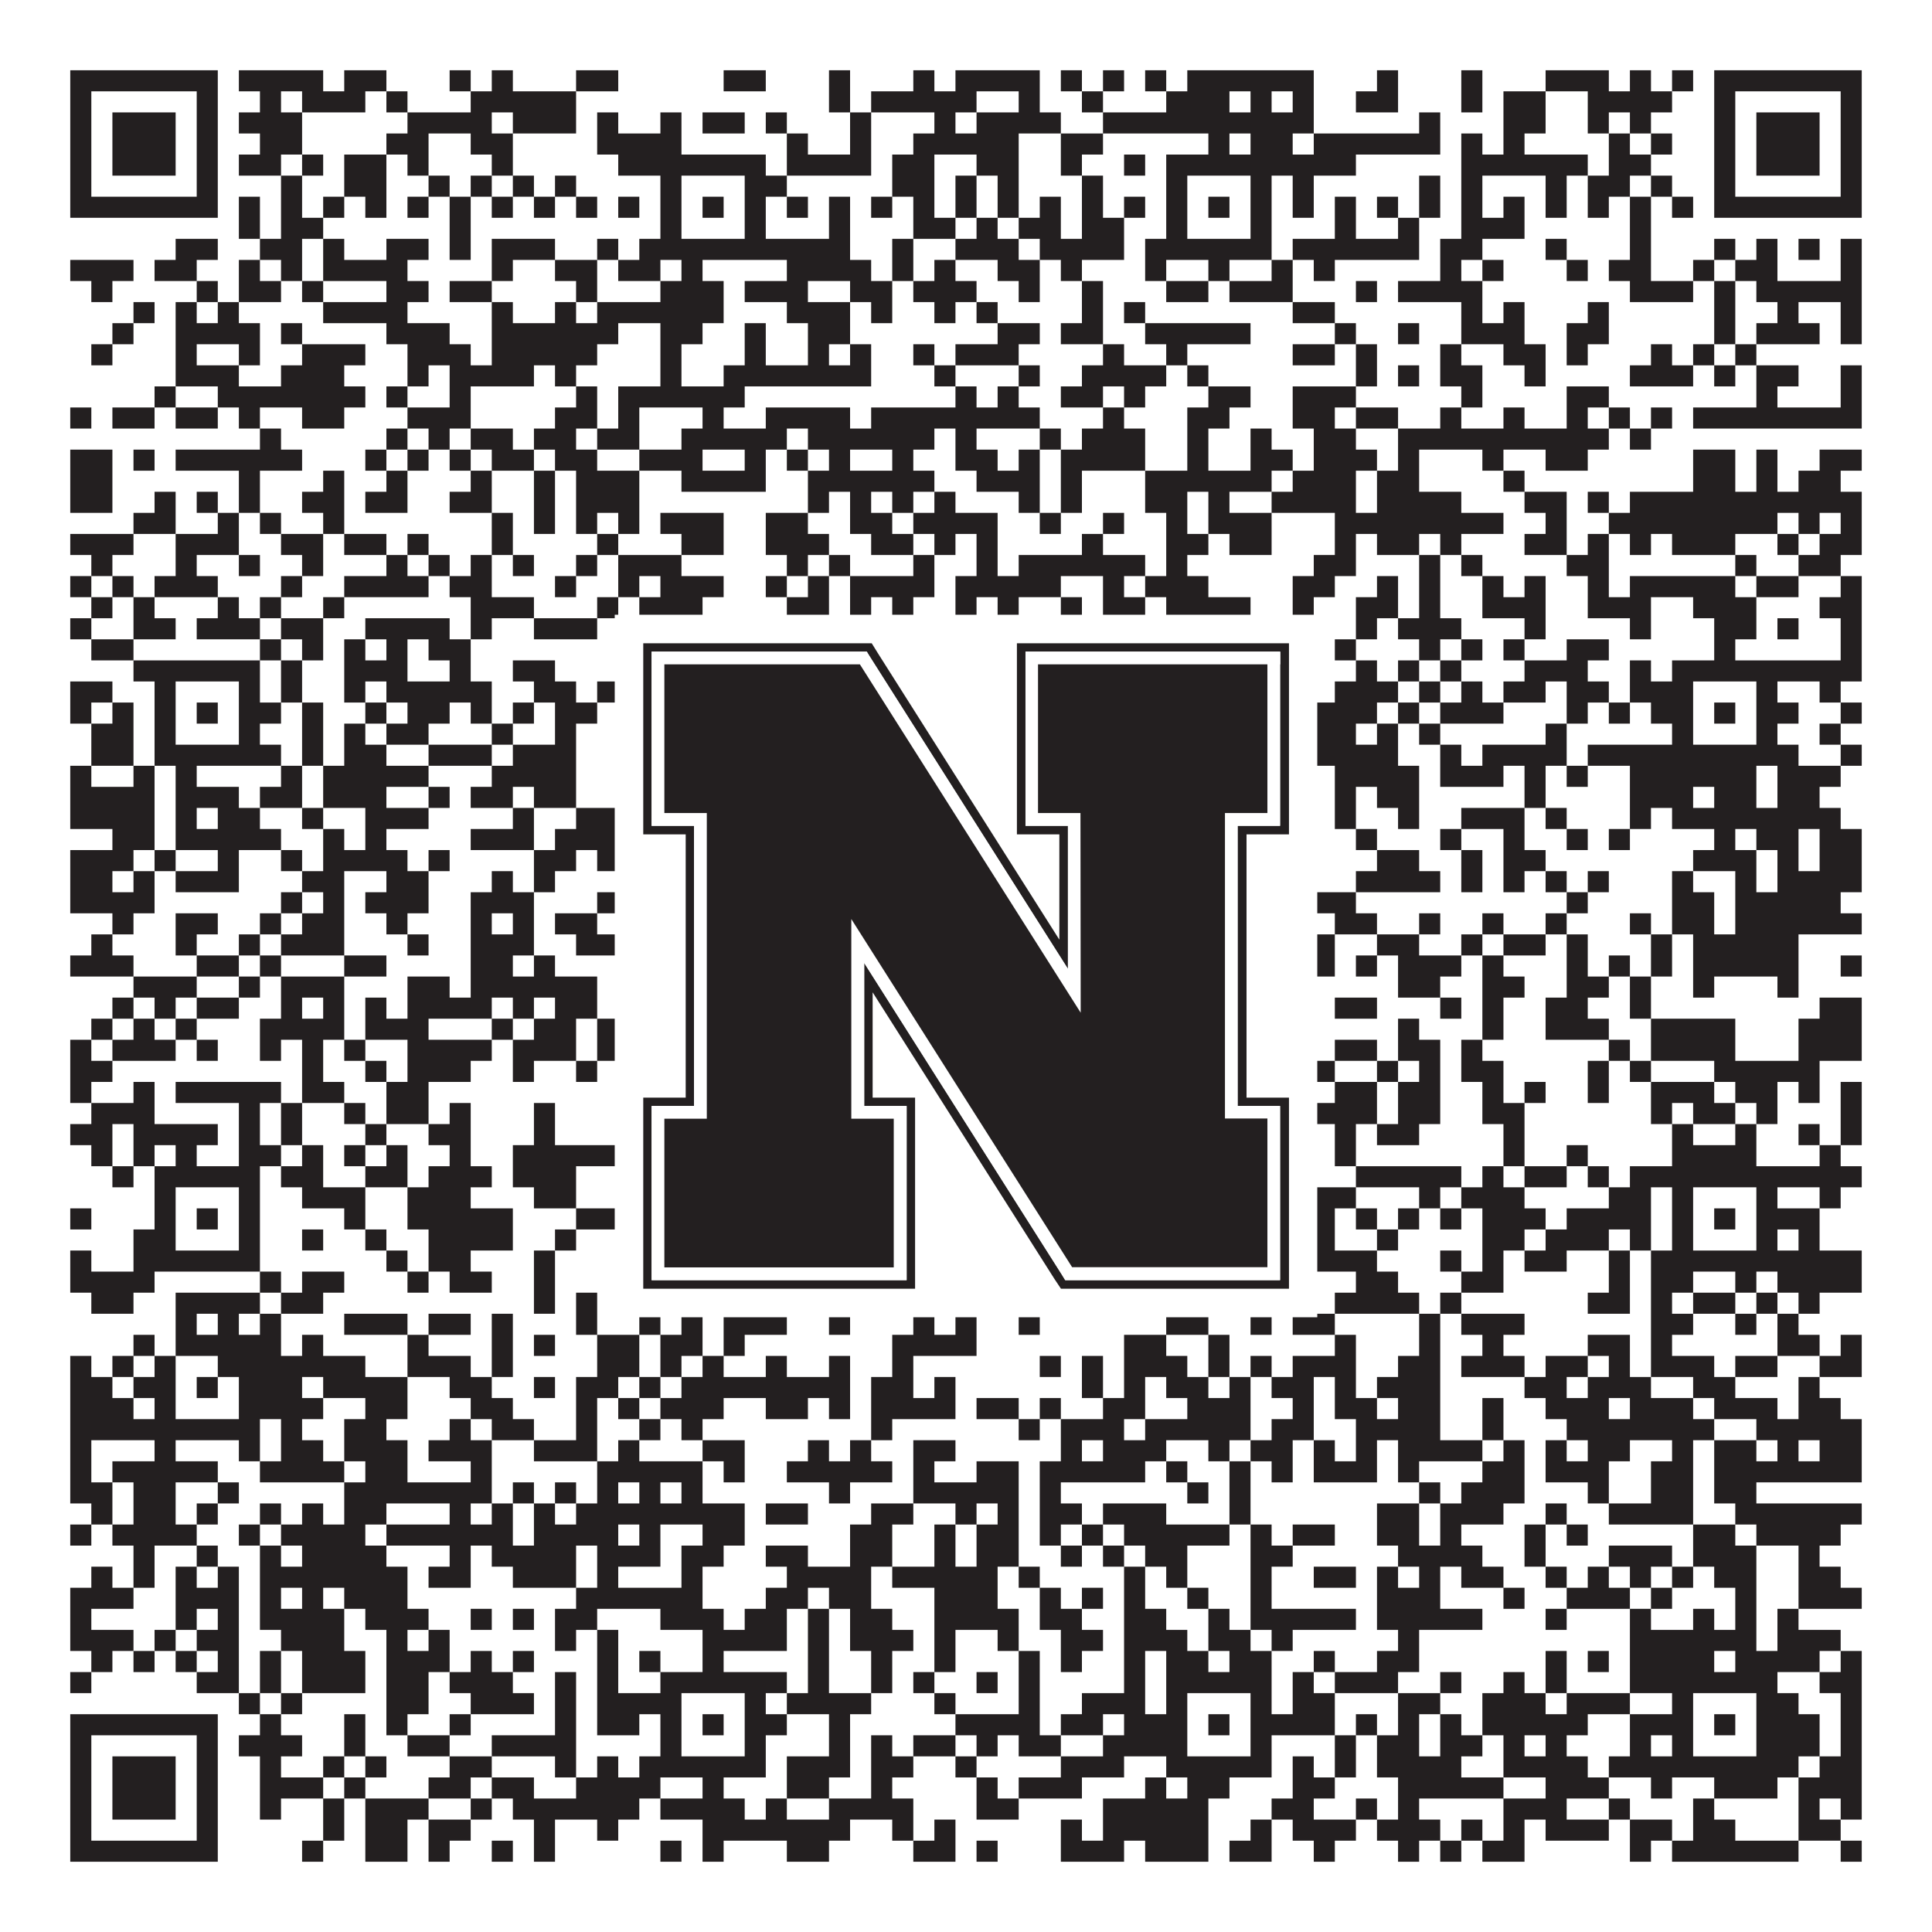 <?xml version="1.0"?>
<svg xmlns="http://www.w3.org/2000/svg" xmlns:xlink="http://www.w3.org/1999/xlink" version="1.1" width="1100px" height="1100px" viewBox="0 0 1100 1100"><rect x="0" y="0" width="1100" height="1100" fill="#ffffff" fill-opacity="1"/><path fill="#231f20" fill-opacity="1" d="M40,40L124,40L124,52L40,52ZM136,40L184,40L184,52L136,52ZM196,40L220,40L220,52L196,52ZM256,40L268,40L268,52L256,52ZM280,40L292,40L292,52L280,52ZM328,40L352,40L352,52L328,52ZM412,40L436,40L436,52L412,52ZM472,40L484,40L484,52L472,52ZM520,40L532,40L532,52L520,52ZM544,40L592,40L592,52L544,52ZM604,40L616,40L616,52L604,52ZM628,40L640,40L640,52L628,52ZM652,40L664,40L664,52L652,52ZM676,40L748,40L748,52L676,52ZM784,40L796,40L796,52L784,52ZM832,40L844,40L844,52L832,52ZM880,40L916,40L916,52L880,52ZM928,40L940,40L940,52L928,52ZM952,40L964,40L964,52L952,52ZM976,40L1060,40L1060,52L976,52ZM40,52L52,52L52,64L40,64ZM112,52L124,52L124,64L112,64ZM148,52L160,52L160,64L148,64ZM172,52L208,52L208,64L172,64ZM220,52L232,52L232,64L220,64ZM268,52L328,52L328,64L268,64ZM472,52L484,52L484,64L472,64ZM496,52L556,52L556,64L496,64ZM580,52L592,52L592,64L580,64ZM616,52L628,52L628,64L616,64ZM664,52L700,52L700,64L664,64ZM712,52L724,52L724,64L712,64ZM736,52L748,52L748,64L736,64ZM772,52L796,52L796,64L772,64ZM832,52L844,52L844,64L832,64ZM856,52L880,52L880,64L856,64ZM904,52L952,52L952,64L904,64ZM976,52L988,52L988,64L976,64ZM1048,52L1060,52L1060,64L1048,64ZM40,64L52,64L52,76L40,76ZM64,64L100,64L100,76L64,76ZM112,64L124,64L124,76L112,76ZM136,64L172,64L172,76L136,76ZM232,64L280,64L280,76L232,76ZM292,64L328,64L328,76L292,76ZM340,64L352,64L352,76L340,76ZM376,64L388,64L388,76L376,76ZM400,64L424,64L424,76L400,76ZM436,64L448,64L448,76L436,76ZM484,64L496,64L496,76L484,76ZM532,64L544,64L544,76L532,76ZM556,64L604,64L604,76L556,76ZM628,64L748,64L748,76L628,76ZM808,64L820,64L820,76L808,76ZM856,64L880,64L880,76L856,76ZM904,64L916,64L916,76L904,76ZM928,64L940,64L940,76L928,76ZM976,64L988,64L988,76L976,76ZM1000,64L1036,64L1036,76L1000,76ZM1048,64L1060,64L1060,76L1048,76ZM40,76L52,76L52,88L40,88ZM64,76L100,76L100,88L64,88ZM112,76L124,76L124,88L112,88ZM148,76L172,76L172,88L148,88ZM220,76L244,76L244,88L220,88ZM268,76L292,76L292,88L268,88ZM340,76L388,76L388,88L340,88ZM448,76L460,76L460,88L448,88ZM484,76L496,76L496,88L484,88ZM520,76L580,76L580,88L520,88ZM604,76L628,76L628,88L604,88ZM688,76L700,76L700,88L688,88ZM712,76L736,76L736,88L712,88ZM748,76L820,76L820,88L748,88ZM832,76L844,76L844,88L832,88ZM856,76L868,76L868,88L856,88ZM916,76L928,76L928,88L916,88ZM940,76L952,76L952,88L940,88ZM976,76L988,76L988,88L976,88ZM1000,76L1036,76L1036,88L1000,88ZM1048,76L1060,76L1060,88L1048,88ZM40,88L52,88L52,100L40,100ZM64,88L100,88L100,100L64,100ZM112,88L124,88L124,100L112,100ZM136,88L160,88L160,100L136,100ZM172,88L184,88L184,100L172,100ZM196,88L220,88L220,100L196,100ZM232,88L244,88L244,100L232,100ZM280,88L292,88L292,100L280,100ZM352,88L436,88L436,100L352,100ZM448,88L496,88L496,100L448,100ZM508,88L532,88L532,100L508,100ZM556,88L580,88L580,100L556,100ZM604,88L616,88L616,100L604,100ZM640,88L652,88L652,100L640,100ZM664,88L772,88L772,100L664,100ZM832,88L904,88L904,100L832,100ZM916,88L940,88L940,100L916,100ZM976,88L988,88L988,100L976,100ZM1000,88L1036,88L1036,100L1000,100ZM1048,88L1060,88L1060,100L1048,100ZM40,100L52,100L52,112L40,112ZM112,100L124,100L124,112L112,112ZM160,100L172,100L172,112L160,112ZM196,100L220,100L220,112L196,112ZM244,100L256,100L256,112L244,112ZM268,100L280,100L280,112L268,112ZM292,100L304,100L304,112L292,112ZM316,100L328,100L328,112L316,112ZM376,100L388,100L388,112L376,112ZM424,100L448,100L448,112L424,112ZM508,100L532,100L532,112L508,112ZM544,100L556,100L556,112L544,112ZM568,100L580,100L580,112L568,112ZM616,100L628,100L628,112L616,112ZM664,100L676,100L676,112L664,112ZM712,100L724,100L724,112L712,112ZM736,100L748,100L748,112L736,112ZM808,100L820,100L820,112L808,112ZM832,100L844,100L844,112L832,112ZM880,100L892,100L892,112L880,112ZM904,100L928,100L928,112L904,112ZM940,100L952,100L952,112L940,112ZM976,100L988,100L988,112L976,112ZM1048,100L1060,100L1060,112L1048,112ZM40,112L124,112L124,124L40,124ZM136,112L148,112L148,124L136,124ZM160,112L172,112L172,124L160,124ZM184,112L196,112L196,124L184,124ZM208,112L220,112L220,124L208,124ZM232,112L244,112L244,124L232,124ZM256,112L268,112L268,124L256,124ZM280,112L292,112L292,124L280,124ZM304,112L316,112L316,124L304,124ZM328,112L340,112L340,124L328,124ZM352,112L364,112L364,124L352,124ZM376,112L388,112L388,124L376,124ZM400,112L412,112L412,124L400,124ZM424,112L436,112L436,124L424,124ZM448,112L460,112L460,124L448,124ZM472,112L484,112L484,124L472,124ZM496,112L508,112L508,124L496,124ZM520,112L532,112L532,124L520,124ZM544,112L556,112L556,124L544,124ZM568,112L580,112L580,124L568,124ZM592,112L604,112L604,124L592,124ZM616,112L628,112L628,124L616,124ZM640,112L652,112L652,124L640,124ZM664,112L676,112L676,124L664,124ZM688,112L700,112L700,124L688,124ZM712,112L724,112L724,124L712,124ZM736,112L748,112L748,124L736,124ZM760,112L772,112L772,124L760,124ZM784,112L796,112L796,124L784,124ZM808,112L820,112L820,124L808,124ZM832,112L844,112L844,124L832,124ZM856,112L868,112L868,124L856,124ZM880,112L892,112L892,124L880,124ZM904,112L916,112L916,124L904,124ZM928,112L940,112L940,124L928,124ZM952,112L964,112L964,124L952,124ZM976,112L1060,112L1060,124L976,124ZM136,124L148,124L148,136L136,136ZM160,124L184,124L184,136L160,136ZM256,124L268,124L268,136L256,136ZM376,124L388,124L388,136L376,136ZM424,124L436,124L436,136L424,136ZM472,124L484,124L484,136L472,136ZM520,124L544,124L544,136L520,136ZM556,124L568,124L568,136L556,136ZM580,124L604,124L604,136L580,136ZM616,124L640,124L640,136L616,136ZM664,124L676,124L676,136L664,136ZM712,124L724,124L724,136L712,136ZM760,124L772,124L772,136L760,136ZM796,124L808,124L808,136L796,136ZM832,124L868,124L868,136L832,136ZM928,124L940,124L940,136L928,136ZM100,136L124,136L124,148L100,148ZM148,136L172,136L172,148L148,148ZM184,136L196,136L196,148L184,148ZM220,136L244,136L244,148L220,148ZM256,136L268,136L268,148L256,148ZM280,136L316,136L316,148L280,148ZM340,136L352,136L352,148L340,148ZM364,136L484,136L484,148L364,148ZM508,136L520,136L520,148L508,148ZM544,136L580,136L580,148L544,148ZM592,136L640,136L640,148L592,148ZM652,136L724,136L724,148L652,148ZM736,136L808,136L808,148L736,148ZM820,136L844,136L844,148L820,148ZM880,136L892,136L892,148L880,148ZM928,136L940,136L940,148L928,148ZM976,136L988,136L988,148L976,148ZM1000,136L1012,136L1012,148L1000,148ZM1024,136L1036,136L1036,148L1024,148ZM1048,136L1060,136L1060,148L1048,148ZM40,148L76,148L76,160L40,160ZM88,148L112,148L112,160L88,160ZM136,148L148,148L148,160L136,160ZM160,148L172,148L172,160L160,160ZM184,148L232,148L232,160L184,160ZM280,148L292,148L292,160L280,160ZM316,148L340,148L340,160L316,160ZM352,148L376,148L376,160L352,160ZM388,148L400,148L400,160L388,160ZM448,148L496,148L496,160L448,160ZM508,148L520,148L520,160L508,160ZM532,148L544,148L544,160L532,160ZM568,148L592,148L592,160L568,160ZM604,148L616,148L616,160L604,160ZM652,148L664,148L664,160L652,160ZM688,148L700,148L700,160L688,160ZM724,148L736,148L736,160L724,160ZM748,148L760,148L760,160L748,160ZM820,148L832,148L832,160L820,160ZM844,148L856,148L856,160L844,160ZM892,148L904,148L904,160L892,160ZM916,148L940,148L940,160L916,160ZM964,148L976,148L976,160L964,160ZM988,148L1012,148L1012,160L988,160ZM1048,148L1060,148L1060,160L1048,160ZM52,160L64,160L64,172L52,172ZM112,160L124,160L124,172L112,172ZM136,160L160,160L160,172L136,172ZM172,160L184,160L184,172L172,172ZM220,160L244,160L244,172L220,172ZM256,160L280,160L280,172L256,172ZM328,160L340,160L340,172L328,172ZM376,160L412,160L412,172L376,172ZM424,160L460,160L460,172L424,172ZM484,160L508,160L508,172L484,172ZM520,160L556,160L556,172L520,172ZM580,160L592,160L592,172L580,172ZM616,160L628,160L628,172L616,172ZM664,160L688,160L688,172L664,172ZM700,160L736,160L736,172L700,172ZM772,160L784,160L784,172L772,172ZM796,160L844,160L844,172L796,172ZM928,160L964,160L964,172L928,172ZM976,160L988,160L988,172L976,172ZM1000,160L1060,160L1060,172L1000,172ZM76,172L88,172L88,184L76,184ZM100,172L112,172L112,184L100,184ZM124,172L136,172L136,184L124,184ZM184,172L232,172L232,184L184,184ZM280,172L292,172L292,184L280,184ZM316,172L328,172L328,184L316,184ZM340,172L412,172L412,184L340,184ZM448,172L484,172L484,184L448,184ZM496,172L508,172L508,184L496,184ZM532,172L544,172L544,184L532,184ZM556,172L568,172L568,184L556,184ZM616,172L628,172L628,184L616,184ZM640,172L652,172L652,184L640,184ZM736,172L760,172L760,184L736,184ZM832,172L844,172L844,184L832,184ZM856,172L868,172L868,184L856,184ZM904,172L916,172L916,184L904,184ZM976,172L988,172L988,184L976,184ZM1012,172L1024,172L1024,184L1012,184ZM1048,172L1060,172L1060,184L1048,184ZM64,184L76,184L76,196L64,196ZM100,184L148,184L148,196L100,196ZM160,184L172,184L172,196L160,196ZM220,184L256,184L256,196L220,196ZM280,184L352,184L352,196L280,196ZM376,184L400,184L400,196L376,196ZM424,184L436,184L436,196L424,196ZM460,184L484,184L484,196L460,196ZM568,184L592,184L592,196L568,196ZM604,184L628,184L628,196L604,196ZM652,184L712,184L712,196L652,196ZM760,184L772,184L772,196L760,196ZM796,184L808,184L808,196L796,196ZM832,184L868,184L868,196L832,196ZM892,184L916,184L916,196L892,196ZM976,184L988,184L988,196L976,196ZM1000,184L1036,184L1036,196L1000,196ZM1048,184L1060,184L1060,196L1048,196ZM52,196L64,196L64,208L52,208ZM100,196L112,196L112,208L100,208ZM136,196L148,196L148,208L136,208ZM172,196L208,196L208,208L172,208ZM232,196L268,196L268,208L232,208ZM280,196L340,196L340,208L280,208ZM376,196L388,196L388,208L376,208ZM424,196L436,196L436,208L424,208ZM460,196L472,196L472,208L460,208ZM484,196L496,196L496,208L484,208ZM520,196L532,196L532,208L520,208ZM544,196L580,196L580,208L544,208ZM628,196L640,196L640,208L628,208ZM664,196L676,196L676,208L664,208ZM736,196L760,196L760,208L736,208ZM772,196L784,196L784,208L772,208ZM820,196L832,196L832,208L820,208ZM856,196L880,196L880,208L856,208ZM892,196L904,196L904,208L892,208ZM940,196L952,196L952,208L940,208ZM964,196L976,196L976,208L964,208ZM988,196L1000,196L1000,208L988,208ZM100,208L136,208L136,220L100,220ZM160,208L196,208L196,220L160,220ZM232,208L244,208L244,220L232,220ZM256,208L304,208L304,220L256,220ZM316,208L328,208L328,220L316,220ZM376,208L388,208L388,220L376,220ZM412,208L496,208L496,220L412,220ZM532,208L544,208L544,220L532,220ZM580,208L592,208L592,220L580,220ZM616,208L664,208L664,220L616,220ZM676,208L688,208L688,220L676,220ZM772,208L784,208L784,220L772,220ZM796,208L808,208L808,220L796,220ZM820,208L844,208L844,220L820,220ZM868,208L880,208L880,220L868,220ZM928,208L964,208L964,220L928,220ZM976,208L988,208L988,220L976,220ZM1000,208L1024,208L1024,220L1000,220ZM1048,208L1060,208L1060,220L1048,220ZM88,220L100,220L100,232L88,232ZM124,220L208,220L208,232L124,232ZM220,220L232,220L232,232L220,232ZM256,220L268,220L268,232L256,232ZM328,220L340,220L340,232L328,232ZM352,220L424,220L424,232L352,232ZM544,220L556,220L556,232L544,232ZM568,220L580,220L580,232L568,232ZM604,220L628,220L628,232L604,232ZM640,220L652,220L652,232L640,232ZM688,220L712,220L712,232L688,232ZM736,220L772,220L772,232L736,232ZM832,220L844,220L844,232L832,232ZM892,220L916,220L916,232L892,232ZM1000,220L1012,220L1012,232L1000,232ZM1048,220L1060,220L1060,232L1048,232ZM40,232L52,232L52,244L40,244ZM64,232L88,232L88,244L64,244ZM100,232L124,232L124,244L100,244ZM136,232L148,232L148,244L136,244ZM172,232L196,232L196,244L172,244ZM232,232L268,232L268,244L232,244ZM316,232L340,232L340,244L316,244ZM352,232L364,232L364,244L352,244ZM400,232L412,232L412,244L400,244ZM436,232L484,232L484,244L436,244ZM496,232L592,232L592,244L496,244ZM628,232L640,232L640,244L628,244ZM676,232L700,232L700,244L676,244ZM736,232L760,232L760,244L736,244ZM772,232L796,232L796,244L772,244ZM820,232L832,232L832,244L820,244ZM856,232L868,232L868,244L856,244ZM892,232L904,232L904,244L892,244ZM916,232L928,232L928,244L916,244ZM940,232L952,232L952,244L940,244ZM964,232L1060,232L1060,244L964,244ZM148,244L160,244L160,256L148,256ZM220,244L232,244L232,256L220,256ZM244,244L256,244L256,256L244,256ZM268,244L292,244L292,256L268,256ZM304,244L328,244L328,256L304,256ZM340,244L364,244L364,256L340,256ZM388,244L448,244L448,256L388,256ZM460,244L532,244L532,256L460,256ZM544,244L556,244L556,256L544,256ZM592,244L604,244L604,256L592,256ZM616,244L652,244L652,256L616,256ZM676,244L688,244L688,256L676,256ZM712,244L724,244L724,256L712,256ZM748,244L772,244L772,256L748,256ZM796,244L916,244L916,256L796,256ZM928,244L940,244L940,256L928,256ZM40,256L64,256L64,268L40,268ZM76,256L88,256L88,268L76,268ZM100,256L172,256L172,268L100,268ZM208,256L220,256L220,268L208,268ZM232,256L244,256L244,268L232,268ZM256,256L268,256L268,268L256,268ZM280,256L304,256L304,268L280,268ZM316,256L340,256L340,268L316,268ZM364,256L400,256L400,268L364,268ZM424,256L436,256L436,268L424,268ZM448,256L460,256L460,268L448,268ZM472,256L484,256L484,268L472,268ZM508,256L520,256L520,268L508,268ZM544,256L568,256L568,268L544,268ZM580,256L592,256L592,268L580,268ZM604,256L652,256L652,268L604,268ZM676,256L688,256L688,268L676,268ZM712,256L736,256L736,268L712,268ZM748,256L784,256L784,268L748,268ZM796,256L808,256L808,268L796,268ZM844,256L856,256L856,268L844,268ZM880,256L904,256L904,268L880,268ZM964,256L988,256L988,268L964,268ZM1000,256L1012,256L1012,268L1000,268ZM1036,256L1060,256L1060,268L1036,268ZM40,268L64,268L64,280L40,280ZM136,268L148,268L148,280L136,280ZM184,268L196,268L196,280L184,280ZM220,268L232,268L232,280L220,280ZM268,268L280,268L280,280L268,280ZM304,268L316,268L316,280L304,280ZM328,268L364,268L364,280L328,280ZM388,268L436,268L436,280L388,280ZM460,268L532,268L532,280L460,280ZM556,268L592,268L592,280L556,280ZM604,268L616,268L616,280L604,280ZM652,268L724,268L724,280L652,280ZM736,268L772,268L772,280L736,280ZM784,268L808,268L808,280L784,280ZM856,268L868,268L868,280L856,280ZM964,268L988,268L988,280L964,280ZM1000,268L1012,268L1012,280L1000,280ZM1024,268L1048,268L1048,280L1024,280ZM40,280L64,280L64,292L40,292ZM88,280L100,280L100,292L88,292ZM112,280L124,280L124,292L112,292ZM136,280L148,280L148,292L136,292ZM172,280L196,280L196,292L172,292ZM208,280L232,280L232,292L208,292ZM256,280L280,280L280,292L256,292ZM304,280L316,280L316,292L304,292ZM328,280L364,280L364,292L328,292ZM460,280L472,280L472,292L460,292ZM484,280L496,280L496,292L484,292ZM508,280L520,280L520,292L508,292ZM532,280L544,280L544,292L532,292ZM580,280L592,280L592,292L580,292ZM604,280L616,280L616,292L604,292ZM652,280L676,280L676,292L652,292ZM688,280L700,280L700,292L688,292ZM724,280L772,280L772,292L724,292ZM784,280L832,280L832,292L784,292ZM868,280L892,280L892,292L868,292ZM904,280L916,280L916,292L904,292ZM928,280L1060,280L1060,292L928,292ZM76,292L100,292L100,304L76,304ZM124,292L136,292L136,304L124,304ZM148,292L160,292L160,304L148,304ZM184,292L196,292L196,304L184,304ZM280,292L292,292L292,304L280,304ZM304,292L316,292L316,304L304,304ZM328,292L340,292L340,304L328,304ZM352,292L364,292L364,304L352,304ZM376,292L412,292L412,304L376,304ZM436,292L460,292L460,304L436,304ZM484,292L508,292L508,304L484,304ZM520,292L568,292L568,304L520,304ZM592,292L604,292L604,304L592,304ZM628,292L640,292L640,304L628,304ZM664,292L676,292L676,304L664,304ZM688,292L724,292L724,304L688,304ZM760,292L856,292L856,304L760,304ZM880,292L892,292L892,304L880,304ZM916,292L1012,292L1012,304L916,304ZM1024,292L1036,292L1036,304L1024,304ZM1048,292L1060,292L1060,304L1048,304ZM40,304L76,304L76,316L40,316ZM100,304L136,304L136,316L100,316ZM160,304L184,304L184,316L160,316ZM196,304L220,304L220,316L196,316ZM232,304L244,304L244,316L232,316ZM280,304L292,304L292,316L280,316ZM340,304L352,304L352,316L340,316ZM388,304L412,304L412,316L388,316ZM436,304L472,304L472,316L436,316ZM496,304L520,304L520,316L496,316ZM532,304L544,304L544,316L532,316ZM556,304L568,304L568,316L556,316ZM616,304L628,304L628,316L616,316ZM664,304L688,304L688,316L664,316ZM700,304L724,304L724,316L700,316ZM760,304L772,304L772,316L760,316ZM784,304L808,304L808,316L784,316ZM820,304L832,304L832,316L820,316ZM868,304L892,304L892,316L868,316ZM904,304L916,304L916,316L904,316ZM928,304L940,304L940,316L928,316ZM952,304L988,304L988,316L952,316ZM1012,304L1024,304L1024,316L1012,316ZM1036,304L1060,304L1060,316L1036,316ZM52,316L64,316L64,328L52,328ZM100,316L112,316L112,328L100,328ZM136,316L148,316L148,328L136,328ZM172,316L184,316L184,328L172,328ZM220,316L232,316L232,328L220,328ZM244,316L256,316L256,328L244,328ZM268,316L280,316L280,328L268,328ZM292,316L304,316L304,328L292,328ZM328,316L340,316L340,328L328,328ZM352,316L388,316L388,328L352,328ZM448,316L460,316L460,328L448,328ZM472,316L484,316L484,328L472,328ZM520,316L532,316L532,328L520,328ZM556,316L568,316L568,328L556,328ZM580,316L652,316L652,328L580,328ZM664,316L676,316L676,328L664,328ZM748,316L772,316L772,328L748,328ZM808,316L820,316L820,328L808,328ZM832,316L844,316L844,328L832,328ZM892,316L916,316L916,328L892,328ZM988,316L1000,316L1000,328L988,328ZM1024,316L1048,316L1048,328L1024,328ZM40,328L52,328L52,340L40,340ZM64,328L76,328L76,340L64,340ZM88,328L124,328L124,340L88,340ZM160,328L172,328L172,340L160,340ZM196,328L244,328L244,340L196,340ZM256,328L280,328L280,340L256,340ZM316,328L328,328L328,340L316,340ZM352,328L364,328L364,340L352,340ZM376,328L412,328L412,340L376,340ZM436,328L448,328L448,340L436,340ZM460,328L472,328L472,340L460,340ZM484,328L532,328L532,340L484,340ZM544,328L604,328L604,340L544,340ZM628,328L640,328L640,340L628,340ZM652,328L688,328L688,340L652,340ZM736,328L760,328L760,340L736,340ZM784,328L796,328L796,340L784,340ZM808,328L820,328L820,340L808,340ZM844,328L856,328L856,340L844,340ZM868,328L880,328L880,340L868,340ZM904,328L916,328L916,340L904,340ZM928,328L988,328L988,340L928,340ZM1000,328L1024,328L1024,340L1000,340ZM1048,328L1060,328L1060,340L1048,340ZM52,340L64,340L64,352L52,352ZM76,340L88,340L88,352L76,352ZM124,340L136,340L136,352L124,352ZM148,340L160,340L160,352L148,352ZM184,340L196,340L196,352L184,352ZM268,340L304,340L304,352L268,352ZM340,340L352,340L352,352L340,352ZM364,340L400,340L400,352L364,352ZM448,340L472,340L472,352L448,352ZM484,340L496,340L496,352L484,352ZM508,340L520,340L520,352L508,352ZM544,340L556,340L556,352L544,352ZM568,340L580,340L580,352L568,352ZM604,340L616,340L616,352L604,352ZM628,340L652,340L652,352L628,352ZM664,340L712,340L712,352L664,352ZM736,340L748,340L748,352L736,352ZM772,340L796,340L796,352L772,352ZM808,340L820,340L820,352L808,352ZM844,340L880,340L880,352L844,352ZM904,340L940,340L940,352L904,352ZM964,340L1000,340L1000,352L964,352ZM1036,340L1060,340L1060,352L1036,352ZM40,352L52,352L52,364L40,364ZM76,352L100,352L100,364L76,364ZM112,352L148,352L148,364L112,364ZM160,352L184,352L184,364L160,364ZM208,352L256,352L256,364L208,364ZM268,352L280,352L280,364L268,364ZM304,352L340,352L340,364L304,364ZM376,352L388,352L388,364L376,364ZM448,352L472,352L472,364L448,364ZM496,352L508,352L508,364L496,364ZM520,352L568,352L568,364L520,364ZM592,352L616,352L616,364L592,364ZM640,352L664,352L664,364L640,364ZM712,352L724,352L724,364L712,364ZM772,352L784,352L784,364L772,364ZM796,352L832,352L832,364L796,364ZM868,352L880,352L880,364L868,364ZM928,352L940,352L940,364L928,364ZM976,352L1000,352L1000,364L976,364ZM1012,352L1024,352L1024,364L1012,364ZM1048,352L1060,352L1060,364L1048,364ZM52,364L76,364L76,376L52,376ZM148,364L160,364L160,376L148,376ZM172,364L184,364L184,376L172,376ZM196,364L208,364L208,376L196,376ZM220,364L232,364L232,376L220,376ZM244,364L268,364L268,376L244,376ZM400,364L424,364L424,376L400,376ZM472,364L508,364L508,376L472,376ZM532,364L544,364L544,376L532,376ZM556,364L640,364L640,376L556,376ZM652,364L676,364L676,376L652,376ZM688,364L700,364L700,376L688,376ZM736,364L748,364L748,376L736,376ZM760,364L772,364L772,376L760,376ZM808,364L820,364L820,376L808,376ZM832,364L844,364L844,376L832,376ZM856,364L868,364L868,376L856,376ZM892,364L916,364L916,376L892,376ZM976,364L988,364L988,376L976,376ZM1048,364L1060,364L1060,376L1048,376ZM76,376L148,376L148,388L76,388ZM160,376L172,376L172,388L160,388ZM196,376L232,376L232,388L196,388ZM256,376L268,376L268,388L256,388ZM292,376L316,376L316,388L292,388ZM364,376L448,376L448,388L364,388ZM460,376L472,376L472,388L460,388ZM556,376L568,376L568,388L556,388ZM628,376L748,376L748,388L628,388ZM772,376L784,376L784,388L772,388ZM796,376L808,376L808,388L796,388ZM820,376L832,376L832,388L820,388ZM868,376L904,376L904,388L868,388ZM928,376L940,376L940,388L928,388ZM952,376L1060,376L1060,388L952,388ZM40,388L64,388L64,400L40,400ZM88,388L100,388L100,400L88,400ZM136,388L148,388L148,400L136,400ZM160,388L172,388L172,400L160,400ZM196,388L208,388L208,400L196,400ZM220,388L280,388L280,400L220,400ZM304,388L328,388L328,400L304,400ZM340,388L388,388L388,400L340,400ZM424,388L460,388L460,400L424,400ZM472,388L484,388L484,400L472,400ZM508,388L520,388L520,400L508,400ZM532,388L544,388L544,400L532,400ZM556,388L568,388L568,400L556,400ZM580,388L604,388L604,400L580,400ZM652,388L676,388L676,400L652,400ZM712,388L748,388L748,400L712,400ZM760,388L796,388L796,400L760,400ZM808,388L820,388L820,400L808,400ZM832,388L844,388L844,400L832,400ZM856,388L880,388L880,400L856,400ZM892,388L916,388L916,400L892,400ZM928,388L964,388L964,400L928,400ZM1000,388L1012,388L1012,400L1000,400ZM1036,388L1048,388L1048,400L1036,400ZM40,400L52,400L52,412L40,412ZM64,400L76,400L76,412L64,412ZM88,400L100,400L100,412L88,412ZM112,400L124,400L124,412L112,412ZM136,400L160,400L160,412L136,412ZM172,400L184,400L184,412L172,412ZM208,400L220,400L220,412L208,412ZM232,400L256,400L256,412L232,412ZM268,400L280,400L280,412L268,412ZM292,400L304,400L304,412L292,412ZM316,400L340,400L340,412L316,412ZM352,400L364,400L364,412L352,412ZM376,400L388,400L388,412L376,412ZM400,400L412,400L412,412L400,412ZM424,400L436,400L436,412L424,412ZM460,400L472,400L472,412L460,412ZM484,400L496,400L496,412L484,412ZM508,400L544,400L544,412L508,412ZM556,400L580,400L580,412L556,412ZM592,400L604,400L604,412L592,412ZM616,400L628,400L628,412L616,412ZM640,400L676,400L676,412L640,412ZM688,400L700,400L700,412L688,412ZM712,400L784,400L784,412L712,412ZM796,400L808,400L808,412L796,412ZM820,400L856,400L856,412L820,412ZM892,400L904,400L904,412L892,412ZM916,400L928,400L928,412L916,412ZM940,400L964,400L964,412L940,412ZM976,400L988,400L988,412L976,412ZM1000,400L1024,400L1024,412L1000,412ZM1048,400L1060,400L1060,412L1048,412ZM52,412L76,412L76,424L52,424ZM88,412L100,412L100,424L88,424ZM136,412L148,412L148,424L136,424ZM172,412L184,412L184,424L172,424ZM196,412L208,412L208,424L196,424ZM220,412L244,412L244,424L220,424ZM280,412L292,412L292,424L280,424ZM316,412L328,412L328,424L316,424ZM364,412L388,412L388,424L364,424ZM424,412L436,412L436,424L424,424ZM448,412L472,412L472,424L448,424ZM484,412L508,412L508,424L484,424ZM544,412L568,412L568,424L544,424ZM592,412L616,412L616,424L592,424ZM640,412L676,412L676,424L640,424ZM712,412L724,412L724,424L712,424ZM748,412L772,412L772,424L748,424ZM784,412L796,412L796,424L784,424ZM808,412L820,412L820,424L808,424ZM880,412L892,412L892,424L880,424ZM952,412L964,412L964,424L952,424ZM1000,412L1012,412L1012,424L1000,424ZM1036,412L1048,412L1048,424L1036,424ZM52,424L76,424L76,436L52,436ZM88,424L160,424L160,436L88,436ZM172,424L184,424L184,436L172,436ZM196,424L220,424L220,436L196,436ZM244,424L280,424L280,436L244,436ZM292,424L328,424L328,436L292,436ZM376,424L448,424L448,436L376,436ZM496,424L520,424L520,436L496,436ZM544,424L556,424L556,436L544,436ZM580,424L592,424L592,436L580,436ZM628,424L796,424L796,436L628,436ZM820,424L832,424L832,436L820,436ZM844,424L892,424L892,436L844,436ZM904,424L1024,424L1024,436L904,436ZM1048,424L1060,424L1060,436L1048,436ZM40,436L52,436L52,448L40,448ZM76,436L88,436L88,448L76,448ZM100,436L112,436L112,448L100,448ZM160,436L172,436L172,448L160,448ZM184,436L244,436L244,448L184,448ZM280,436L328,436L328,448L280,448ZM364,436L460,436L460,448L364,448ZM472,436L508,436L508,448L472,448ZM520,436L544,436L544,448L520,448ZM568,436L604,436L604,448L568,448ZM628,436L640,436L640,448L628,448ZM664,436L724,436L724,448L664,448ZM760,436L808,436L808,448L760,448ZM820,436L856,436L856,448L820,448ZM868,436L880,436L880,448L868,448ZM892,436L904,436L904,448L892,448ZM928,436L1000,436L1000,448L928,448ZM1012,436L1048,436L1048,448L1012,448ZM40,448L88,448L88,460L40,460ZM100,448L136,448L136,460L100,460ZM148,448L172,448L172,460L148,460ZM184,448L220,448L220,460L184,460ZM244,448L256,448L256,460L244,460ZM268,448L292,448L292,460L268,460ZM304,448L328,448L328,460L304,460ZM352,448L364,448L364,460L352,460ZM376,448L400,448L400,460L376,460ZM448,448L508,448L508,460L448,460ZM520,448L556,448L556,460L520,460ZM580,448L616,448L616,460L580,460ZM652,448L688,448L688,460L652,460ZM712,448L724,448L724,460L712,460ZM760,448L772,448L772,460L760,460ZM784,448L808,448L808,460L784,460ZM868,448L880,448L880,460L868,460ZM928,448L964,448L964,460L928,460ZM976,448L1000,448L1000,460L976,460ZM1012,448L1036,448L1036,460L1012,460ZM40,460L88,460L88,472L40,472ZM100,460L112,460L112,472L100,472ZM124,460L148,460L148,472L124,472ZM172,460L184,460L184,472L172,472ZM208,460L244,460L244,472L208,472ZM292,460L304,460L304,472L292,472ZM328,460L352,460L352,472L328,472ZM388,460L412,460L412,472L388,472ZM424,460L508,460L508,472L424,472ZM520,460L532,460L532,472L520,472ZM556,460L568,460L568,472L556,472ZM580,460L604,460L604,472L580,472ZM616,460L652,460L652,472L616,472ZM664,460L676,460L676,472L664,472ZM688,460L700,460L700,472L688,472ZM712,460L724,460L724,472L712,472ZM736,460L748,460L748,472L736,472ZM760,460L772,460L772,472L760,472ZM796,460L808,460L808,472L796,472ZM832,460L868,460L868,472L832,472ZM880,460L892,460L892,472L880,472ZM928,460L940,460L940,472L928,472ZM952,460L1048,460L1048,472L952,472ZM64,472L88,472L88,484L64,484ZM100,472L160,472L160,484L100,484ZM184,472L196,472L196,484L184,484ZM208,472L220,472L220,484L208,484ZM268,472L304,472L304,484L268,484ZM316,472L364,472L364,484L316,484ZM388,472L400,472L400,484L388,484ZM412,472L424,472L424,484L412,484ZM448,472L460,472L460,484L448,484ZM472,472L484,472L484,484L472,484ZM496,472L520,472L520,484L496,484ZM532,472L544,472L544,484L532,484ZM580,472L604,472L604,484L580,484ZM640,472L652,472L652,484L640,484ZM664,472L688,472L688,484L664,484ZM772,472L784,472L784,484L772,484ZM820,472L832,472L832,484L820,484ZM856,472L868,472L868,484L856,484ZM892,472L904,472L904,484L892,484ZM916,472L928,472L928,484L916,484ZM976,472L988,472L988,484L976,484ZM1000,472L1024,472L1024,484L1000,484ZM1036,472L1060,472L1060,484L1036,484ZM40,484L76,484L76,496L40,496ZM88,484L100,484L100,496L88,496ZM124,484L136,484L136,496L124,496ZM160,484L172,484L172,496L160,496ZM184,484L232,484L232,496L184,496ZM244,484L256,484L256,496L244,496ZM304,484L328,484L328,496L304,496ZM340,484L352,484L352,496L340,496ZM412,484L472,484L472,496L412,496ZM508,484L520,484L520,496L508,496ZM544,484L556,484L556,496L544,496ZM652,484L664,484L664,496L652,496ZM688,484L712,484L712,496L688,496ZM736,484L748,484L748,496L736,496ZM784,484L808,484L808,496L784,496ZM832,484L844,484L844,496L832,496ZM856,484L880,484L880,496L856,496ZM964,484L1000,484L1000,496L964,496ZM1012,484L1024,484L1024,496L1012,496ZM1036,484L1060,484L1060,496L1036,496ZM40,496L64,496L64,508L40,508ZM76,496L88,496L88,508L76,508ZM100,496L136,496L136,508L100,508ZM172,496L196,496L196,508L172,508ZM220,496L244,496L244,508L220,508ZM280,496L292,496L292,508L280,508ZM304,496L316,496L316,508L304,508ZM352,496L400,496L400,508L352,508ZM412,496L436,496L436,508L412,508ZM448,496L460,496L460,508L448,508ZM472,496L496,496L496,508L472,508ZM508,496L520,496L520,508L508,508ZM532,496L544,496L544,508L532,508ZM568,496L592,496L592,508L568,508ZM616,496L628,496L628,508L616,508ZM676,496L688,496L688,508L676,508ZM700,496L712,496L712,508L700,508ZM724,496L748,496L748,508L724,508ZM772,496L820,496L820,508L772,508ZM832,496L844,496L844,508L832,508ZM856,496L868,496L868,508L856,508ZM880,496L892,496L892,508L880,508ZM904,496L916,496L916,508L904,508ZM952,496L964,496L964,508L952,508ZM988,496L1000,496L1000,508L988,508ZM1012,496L1060,496L1060,508L1012,508ZM40,508L88,508L88,520L40,520ZM160,508L172,508L172,520L160,520ZM184,508L196,508L196,520L184,520ZM208,508L244,508L244,520L208,520ZM268,508L304,508L304,520L268,520ZM340,508L376,508L376,520L340,520ZM448,508L484,508L484,520L448,520ZM508,508L532,508L532,520L508,520ZM544,508L568,508L568,520L544,520ZM592,508L652,508L652,520L592,520ZM664,508L676,508L676,520L664,520ZM700,508L724,508L724,520L700,520ZM736,508L772,508L772,520L736,520ZM892,508L904,508L904,520L892,520ZM952,508L976,508L976,520L952,520ZM988,508L1048,508L1048,520L988,520ZM64,520L76,520L76,532L64,532ZM100,520L124,520L124,532L100,532ZM148,520L160,520L160,532L148,532ZM172,520L196,520L196,532L172,532ZM220,520L232,520L232,532L220,532ZM268,520L280,520L280,532L268,532ZM292,520L304,520L304,532L292,532ZM316,520L340,520L340,532L316,532ZM388,520L400,520L400,532L388,532ZM424,520L448,520L448,532L424,532ZM472,520L496,520L496,532L472,532ZM532,520L544,520L544,532L532,532ZM556,520L592,520L592,532L556,532ZM628,520L640,520L640,532L628,532ZM664,520L724,520L724,532L664,532ZM760,520L784,520L784,532L760,532ZM808,520L820,520L820,532L808,532ZM844,520L856,520L856,532L844,532ZM880,520L892,520L892,532L880,532ZM928,520L940,520L940,532L928,532ZM952,520L976,520L976,532L952,532ZM988,520L1060,520L1060,532L988,532ZM52,532L64,532L64,544L52,544ZM100,532L112,532L112,544L100,544ZM136,532L148,532L148,544L136,544ZM160,532L196,532L196,544L160,544ZM232,532L244,532L244,544L232,544ZM268,532L304,532L304,544L268,544ZM328,532L364,532L364,544L328,544ZM376,532L388,532L388,544L376,544ZM400,532L436,532L436,544L400,544ZM448,532L508,532L508,544L448,544ZM520,532L556,532L556,544L520,544ZM568,532L580,532L580,544L568,544ZM592,532L604,532L604,544L592,544ZM616,532L664,532L664,544L616,544ZM724,532L736,532L736,544L724,544ZM748,532L760,532L760,544L748,544ZM784,532L808,532L808,544L784,544ZM832,532L844,532L844,544L832,544ZM856,532L880,532L880,544L856,544ZM892,532L904,532L904,544L892,544ZM940,532L952,532L952,544L940,544ZM964,532L1024,532L1024,544L964,544ZM40,544L76,544L76,556L40,556ZM112,544L136,544L136,556L112,556ZM148,544L160,544L160,556L148,556ZM196,544L220,544L220,556L196,556ZM268,544L292,544L292,556L268,556ZM304,544L316,544L316,556L304,556ZM352,544L388,544L388,556L352,556ZM400,544L412,544L412,556L400,556ZM460,544L472,544L472,556L460,556ZM508,544L520,544L520,556L508,556ZM532,544L568,544L568,556L532,556ZM580,544L592,544L592,556L580,556ZM604,544L628,544L628,556L604,556ZM676,544L712,544L712,556L676,556ZM724,544L736,544L736,556L724,556ZM748,544L760,544L760,556L748,556ZM772,544L784,544L784,556L772,556ZM796,544L832,544L832,556L796,556ZM844,544L856,544L856,556L844,556ZM892,544L904,544L904,556L892,556ZM916,544L928,544L928,556L916,556ZM940,544L952,544L952,556L940,556ZM964,544L1024,544L1024,556L964,556ZM1048,544L1060,544L1060,556L1048,556ZM76,556L112,556L112,568L76,568ZM136,556L148,556L148,568L136,568ZM160,556L196,556L196,568L160,568ZM232,556L256,556L256,568L232,568ZM268,556L340,556L340,568L268,568ZM352,556L364,556L364,568L352,568ZM388,556L400,556L400,568L388,568ZM436,556L484,556L484,568L436,568ZM520,556L580,556L580,568L520,568ZM628,556L664,556L664,568L628,568ZM676,556L688,556L688,568L676,568ZM736,556L748,556L748,568L736,568ZM796,556L820,556L820,568L796,568ZM844,556L868,556L868,568L844,568ZM892,556L916,556L916,568L892,568ZM928,556L940,556L940,568L928,568ZM964,556L976,556L976,568L964,568ZM1012,556L1024,556L1024,568L1012,568ZM64,568L76,568L76,580L64,580ZM88,568L100,568L100,580L88,580ZM112,568L136,568L136,580L112,580ZM160,568L172,568L172,580L160,580ZM184,568L196,568L196,580L184,580ZM208,568L220,568L220,580L208,580ZM232,568L280,568L280,580L232,580ZM292,568L304,568L304,580L292,580ZM316,568L340,568L340,580L316,580ZM352,568L364,568L364,580L352,580ZM412,568L436,568L436,580L412,580ZM496,568L508,568L508,580L496,580ZM532,568L556,568L556,580L532,580ZM568,568L580,568L580,580L568,580ZM604,568L640,568L640,580L604,580ZM652,568L664,568L664,580L652,580ZM676,568L700,568L700,580L676,580ZM724,568L748,568L748,580L724,580ZM760,568L784,568L784,580L760,580ZM820,568L832,568L832,580L820,580ZM844,568L856,568L856,580L844,580ZM880,568L904,568L904,580L880,580ZM928,568L940,568L940,580L928,580ZM1036,568L1060,568L1060,580L1036,580ZM52,580L64,580L64,592L52,592ZM76,580L88,580L88,592L76,592ZM100,580L112,580L112,592L100,592ZM148,580L196,580L196,592L148,592ZM208,580L244,580L244,592L208,592ZM280,580L292,580L292,592L280,592ZM304,580L328,580L328,592L304,592ZM340,580L388,580L388,592L340,592ZM460,580L472,580L472,592L460,592ZM484,580L496,580L496,592L484,592ZM544,580L556,580L556,592L544,592ZM568,580L616,580L616,592L568,592ZM628,580L640,580L640,592L628,592ZM664,580L676,580L676,592L664,592ZM700,580L712,580L712,592L700,592ZM736,580L748,580L748,592L736,592ZM796,580L808,580L808,592L796,592ZM844,580L856,580L856,592L844,592ZM880,580L916,580L916,592L880,592ZM940,580L988,580L988,592L940,592ZM1024,580L1060,580L1060,592L1024,592ZM40,592L52,592L52,604L40,604ZM64,592L100,592L100,604L64,604ZM112,592L124,592L124,604L112,604ZM148,592L160,592L160,604L148,604ZM172,592L184,592L184,604L172,604ZM196,592L208,592L208,604L196,604ZM232,592L280,592L280,604L232,604ZM292,592L328,592L328,604L292,604ZM340,592L412,592L412,604L340,604ZM460,592L472,592L472,604L460,604ZM484,592L496,592L496,604L484,604ZM544,592L556,592L556,604L544,604ZM580,592L592,592L592,604L580,604ZM604,592L640,592L640,604L604,604ZM652,592L664,592L664,604L652,604ZM700,592L712,592L712,604L700,604ZM724,592L748,592L748,604L724,604ZM760,592L784,592L784,604L760,604ZM796,592L820,592L820,604L796,604ZM832,592L844,592L844,604L832,604ZM916,592L928,592L928,604L916,604ZM940,592L988,592L988,604L940,604ZM1024,592L1060,592L1060,604L1024,604ZM40,604L64,604L64,616L40,616ZM172,604L184,604L184,616L172,616ZM208,604L220,604L220,616L208,616ZM232,604L268,604L268,616L232,616ZM292,604L304,604L304,616L292,616ZM328,604L340,604L340,616L328,616ZM364,604L376,604L376,616L364,616ZM412,604L436,604L436,616L412,616ZM460,604L484,604L484,616L460,616ZM496,604L556,604L556,616L496,616ZM580,604L640,604L640,616L580,616ZM688,604L700,604L700,616L688,616ZM712,604L760,604L760,616L712,616ZM784,604L796,604L796,616L784,616ZM808,604L820,604L820,616L808,616ZM832,604L856,604L856,616L832,616ZM904,604L916,604L916,616L904,616ZM928,604L940,604L940,616L928,616ZM976,604L1036,604L1036,616L976,616ZM40,616L52,616L52,628L40,628ZM76,616L88,616L88,628L76,628ZM100,616L160,616L160,628L100,628ZM172,616L196,616L196,628L172,628ZM220,616L244,616L244,628L220,628ZM352,616L388,616L388,628L352,628ZM400,616L412,616L412,628L400,628ZM448,616L460,616L460,628L448,628ZM496,616L520,616L520,628L496,628ZM532,616L592,616L592,628L532,628ZM604,616L616,616L616,628L604,628ZM640,616L652,616L652,628L640,628ZM664,616L676,616L676,628L664,628ZM688,616L712,616L712,628L688,628ZM760,616L784,616L784,628L760,628ZM796,616L820,616L820,628L796,628ZM844,616L856,616L856,628L844,628ZM868,616L880,616L880,628L868,628ZM904,616L916,616L916,628L904,628ZM940,616L976,616L976,628L940,628ZM988,616L1012,616L1012,628L988,628ZM1024,616L1036,616L1036,628L1024,628ZM1048,616L1060,616L1060,628L1048,628ZM52,628L88,628L88,640L52,640ZM136,628L148,628L148,640L136,640ZM160,628L172,628L172,640L160,640ZM196,628L208,628L208,640L196,640ZM220,628L244,628L244,640L220,640ZM256,628L268,628L268,640L256,640ZM304,628L316,628L316,640L304,640ZM364,628L376,628L376,640L364,640ZM388,628L400,628L400,640L388,640ZM412,628L436,628L436,640L412,640ZM448,628L532,628L532,640L448,640ZM544,628L556,628L556,640L544,640ZM568,628L592,628L592,640L568,640ZM604,628L616,628L616,640L604,640ZM628,628L640,628L640,640L628,640ZM652,628L676,628L676,640L652,640ZM688,628L700,628L700,640L688,640ZM724,628L736,628L736,640L724,640ZM748,628L784,628L784,640L748,640ZM796,628L820,628L820,640L796,640ZM844,628L868,628L868,640L844,640ZM940,628L952,628L952,640L940,640ZM964,628L988,628L988,640L964,640ZM1000,628L1012,628L1012,640L1000,640ZM1048,628L1060,628L1060,640L1048,640ZM40,640L64,640L64,652L40,652ZM76,640L124,640L124,652L76,652ZM136,640L148,640L148,652L136,652ZM160,640L172,640L172,652L160,652ZM208,640L220,640L220,652L208,652ZM244,640L268,640L268,652L244,652ZM304,640L316,640L316,652L304,652ZM352,640L364,640L364,652L352,652ZM388,640L412,640L412,652L388,652ZM424,640L436,640L436,652L424,652ZM460,640L472,640L472,652L460,652ZM496,640L508,640L508,652L496,652ZM532,640L568,640L568,652L532,652ZM592,640L664,640L664,652L592,652ZM676,640L700,640L700,652L676,652ZM724,640L748,640L748,652L724,652ZM760,640L772,640L772,652L760,652ZM784,640L808,640L808,652L784,652ZM856,640L868,640L868,652L856,652ZM952,640L964,640L964,652L952,652ZM988,640L1000,640L1000,652L988,652ZM1024,640L1036,640L1036,652L1024,652ZM1048,640L1060,640L1060,652L1048,652ZM52,652L64,652L64,664L52,664ZM76,652L88,652L88,664L76,664ZM100,652L112,652L112,664L100,664ZM136,652L160,652L160,664L136,664ZM172,652L184,652L184,664L172,664ZM196,652L208,652L208,664L196,664ZM220,652L232,652L232,664L220,664ZM256,652L268,652L268,664L256,664ZM292,652L352,652L352,664L292,664ZM364,652L460,652L460,664L364,664ZM472,652L508,652L508,664L472,664ZM568,652L580,652L580,664L568,664ZM616,652L628,652L628,664L616,664ZM640,652L664,652L664,664L640,664ZM676,652L700,652L700,664L676,664ZM736,652L748,652L748,664L736,664ZM760,652L772,652L772,664L760,664ZM856,652L868,652L868,664L856,664ZM892,652L904,652L904,664L892,664ZM952,652L1000,652L1000,664L952,664ZM1036,652L1048,652L1048,664L1036,664ZM64,664L76,664L76,676L64,676ZM88,664L148,664L148,676L88,676ZM160,664L184,664L184,676L160,676ZM208,664L232,664L232,676L208,676ZM244,664L280,664L280,676L244,676ZM292,664L328,664L328,676L292,676ZM364,664L436,664L436,676L364,676ZM460,664L472,664L472,676L460,676ZM496,664L508,664L508,676L496,676ZM532,664L568,664L568,676L532,676ZM592,664L604,664L604,676L592,676ZM616,664L640,664L640,676L616,676ZM664,664L724,664L724,676L664,676ZM772,664L832,664L832,676L772,676ZM844,664L856,664L856,676L844,676ZM868,664L892,664L892,676L868,676ZM904,664L916,664L916,676L904,676ZM928,664L1060,664L1060,676L928,676ZM88,676L100,676L100,688L88,688ZM136,676L148,676L148,688L136,688ZM172,676L208,676L208,688L172,688ZM232,676L268,676L268,688L232,688ZM304,676L328,676L328,688L304,688ZM364,676L388,676L388,688L364,688ZM424,676L460,676L460,688L424,688ZM484,676L520,676L520,688L484,688ZM532,676L556,676L556,688L532,688ZM568,676L580,676L580,688L568,688ZM604,676L616,676L616,688L604,688ZM628,676L652,676L652,688L628,688ZM664,676L676,676L676,688L664,688ZM712,676L772,676L772,688L712,688ZM808,676L820,676L820,688L808,688ZM832,676L868,676L868,688L832,688ZM916,676L940,676L940,688L916,688ZM952,676L964,676L964,688L952,688ZM1000,676L1012,676L1012,688L1000,688ZM1036,676L1048,676L1048,688L1036,688ZM40,688L52,688L52,700L40,700ZM88,688L100,688L100,700L88,700ZM112,688L124,688L124,700L112,700ZM136,688L148,688L148,700L136,700ZM196,688L208,688L208,700L196,700ZM232,688L292,688L292,700L232,700ZM328,688L388,688L388,700L328,700ZM400,688L412,688L412,700L400,700ZM424,688L544,688L544,700L424,700ZM556,688L568,688L568,700L556,700ZM604,688L616,688L616,700L604,700ZM628,688L652,688L652,700L628,700ZM664,688L676,688L676,700L664,700ZM688,688L700,688L700,700L688,700ZM712,688L724,688L724,700L712,700ZM736,688L760,688L760,700L736,700ZM772,688L784,688L784,700L772,700ZM796,688L808,688L808,700L796,700ZM820,688L832,688L832,700L820,700ZM844,688L880,688L880,700L844,700ZM892,688L940,688L940,700L892,700ZM952,688L964,688L964,700L952,700ZM976,688L988,688L988,700L976,700ZM1000,688L1036,688L1036,700L1000,700ZM76,700L100,700L100,712L76,712ZM136,700L148,700L148,712L136,712ZM172,700L184,700L184,712L172,712ZM208,700L220,700L220,712L208,712ZM244,700L292,700L292,712L244,712ZM316,700L328,700L328,712L316,712ZM364,700L388,700L388,712L364,712ZM424,700L448,700L448,712L424,712ZM460,700L496,700L496,712L460,712ZM532,700L544,700L544,712L532,712ZM556,700L580,700L580,712L556,712ZM604,700L616,700L616,712L604,712ZM628,700L640,700L640,712L628,712ZM664,700L676,700L676,712L664,712ZM712,700L724,700L724,712L712,712ZM736,700L760,700L760,712L736,712ZM784,700L796,700L796,712L784,712ZM844,700L868,700L868,712L844,712ZM880,700L916,700L916,712L880,712ZM928,700L940,700L940,712L928,712ZM952,700L964,700L964,712L952,712ZM1000,700L1012,700L1012,712L1000,712ZM1024,700L1036,700L1036,712L1024,712ZM40,712L52,712L52,724L40,724ZM76,712L148,712L148,724L76,724ZM220,712L232,712L232,724L220,724ZM244,712L268,712L268,724L244,724ZM304,712L316,712L316,724L304,724ZM364,712L460,712L460,724L364,724ZM484,712L508,712L508,724L484,724ZM520,712L532,712L532,724L520,724ZM604,712L616,712L616,724L604,724ZM664,712L724,712L724,724L664,724ZM736,712L784,712L784,724L736,724ZM820,712L832,712L832,724L820,724ZM844,712L856,712L856,724L844,724ZM868,712L892,712L892,724L868,724ZM916,712L928,712L928,724L916,724ZM940,712L1060,712L1060,724L940,724ZM40,724L88,724L88,736L40,736ZM148,724L160,724L160,736L148,736ZM172,724L196,724L196,736L172,736ZM232,724L244,724L244,736L232,736ZM256,724L280,724L280,736L256,736ZM304,724L316,724L316,736L304,736ZM352,724L376,724L376,736L352,736ZM424,724L448,724L448,736L424,736ZM472,724L496,724L496,736L472,736ZM520,724L532,724L532,736L520,736ZM556,724L604,724L604,736L556,736ZM616,724L628,724L628,736L616,736ZM664,724L688,724L688,736L664,736ZM772,724L796,724L796,736L772,736ZM832,724L856,724L856,736L832,736ZM916,724L928,724L928,736L916,736ZM940,724L964,724L964,736L940,736ZM988,724L1000,724L1000,736L988,736ZM1012,724L1060,724L1060,736L1012,736ZM52,736L76,736L76,748L52,748ZM100,736L148,736L148,748L100,748ZM160,736L184,736L184,748L160,748ZM304,736L316,736L316,748L304,748ZM328,736L340,736L340,748L328,748ZM352,736L376,736L376,748L352,748ZM412,736L436,736L436,748L412,748ZM472,736L484,736L484,748L472,748ZM544,736L556,736L556,748L544,748ZM580,736L592,736L592,748L580,748ZM604,736L640,736L640,748L604,748ZM652,736L700,736L700,748L652,748ZM712,736L724,736L724,748L712,748ZM760,736L808,736L808,748L760,748ZM820,736L832,736L832,748L820,748ZM904,736L928,736L928,748L904,748ZM940,736L952,736L952,748L940,748ZM964,736L988,736L988,748L964,748ZM1000,736L1012,736L1012,748L1000,748ZM1024,736L1036,736L1036,748L1024,748ZM100,748L112,748L112,760L100,760ZM124,748L136,748L136,760L124,760ZM148,748L160,748L160,760L148,760ZM196,748L232,748L232,760L196,760ZM244,748L268,748L268,760L244,760ZM280,748L292,748L292,760L280,760ZM328,748L340,748L340,760L328,760ZM364,748L376,748L376,760L364,760ZM388,748L400,748L400,760L388,760ZM412,748L448,748L448,760L412,760ZM472,748L484,748L484,760L472,760ZM520,748L532,748L532,760L520,760ZM544,748L556,748L556,760L544,760ZM580,748L592,748L592,760L580,760ZM664,748L688,748L688,760L664,760ZM712,748L724,748L724,760L712,760ZM736,748L760,748L760,760L736,760ZM808,748L820,748L820,760L808,760ZM832,748L868,748L868,760L832,760ZM940,748L964,748L964,760L940,760ZM988,748L1000,748L1000,760L988,760ZM1012,748L1024,748L1024,760L1012,760ZM76,760L88,760L88,772L76,772ZM100,760L160,760L160,772L100,772ZM172,760L184,760L184,772L172,772ZM232,760L244,760L244,772L232,772ZM280,760L292,760L292,772L280,772ZM304,760L316,760L316,772L304,772ZM340,760L364,760L364,772L340,772ZM376,760L400,760L400,772L376,772ZM412,760L424,760L424,772L412,772ZM508,760L556,760L556,772L508,772ZM640,760L664,760L664,772L640,772ZM688,760L700,760L700,772L688,772ZM760,760L772,760L772,772L760,772ZM808,760L820,760L820,772L808,772ZM844,760L856,760L856,772L844,772ZM904,760L928,760L928,772L904,772ZM940,760L952,760L952,772L940,772ZM1012,760L1036,760L1036,772L1012,772ZM1048,760L1060,760L1060,772L1048,772ZM40,772L52,772L52,784L40,784ZM64,772L76,772L76,784L64,784ZM88,772L100,772L100,784L88,784ZM124,772L208,772L208,784L124,784ZM232,772L268,772L268,784L232,784ZM280,772L292,772L292,784L280,784ZM340,772L364,772L364,784L340,784ZM376,772L388,772L388,784L376,784ZM400,772L412,772L412,784L400,784ZM436,772L448,772L448,784L436,784ZM472,772L484,772L484,784L472,784ZM508,772L520,772L520,784L508,784ZM592,772L604,772L604,784L592,784ZM616,772L628,772L628,784L616,784ZM640,772L676,772L676,784L640,784ZM688,772L700,772L700,784L688,784ZM712,772L724,772L724,784L712,784ZM736,772L772,772L772,784L736,784ZM796,772L820,772L820,784L796,784ZM832,772L868,772L868,784L832,784ZM880,772L904,772L904,784L880,784ZM916,772L928,772L928,784L916,784ZM940,772L976,772L976,784L940,784ZM988,772L1012,772L1012,784L988,784ZM1036,772L1060,772L1060,784L1036,784ZM40,784L64,784L64,796L40,796ZM76,784L100,784L100,796L76,796ZM112,784L124,784L124,796L112,796ZM136,784L172,784L172,796L136,796ZM184,784L232,784L232,796L184,796ZM256,784L280,784L280,796L256,796ZM304,784L316,784L316,796L304,796ZM328,784L352,784L352,796L328,796ZM364,784L376,784L376,796L364,796ZM388,784L484,784L484,796L388,796ZM496,784L520,784L520,796L496,796ZM532,784L544,784L544,796L532,796ZM616,784L628,784L628,796L616,796ZM640,784L652,784L652,796L640,796ZM664,784L688,784L688,796L664,796ZM700,784L712,784L712,796L700,796ZM724,784L748,784L748,796L724,796ZM760,784L772,784L772,796L760,796ZM784,784L820,784L820,796L784,796ZM868,784L892,784L892,796L868,796ZM904,784L940,784L940,796L904,796ZM964,784L988,784L988,796L964,796ZM1024,784L1036,784L1036,796L1024,796ZM40,796L76,796L76,808L40,808ZM88,796L100,796L100,808L88,808ZM136,796L184,796L184,808L136,808ZM208,796L232,796L232,808L208,808ZM268,796L292,796L292,808L268,808ZM328,796L340,796L340,808L328,808ZM352,796L364,796L364,808L352,808ZM376,796L412,796L412,808L376,808ZM436,796L460,796L460,808L436,808ZM472,796L484,796L484,808L472,808ZM496,796L544,796L544,808L496,808ZM556,796L580,796L580,808L556,808ZM592,796L604,796L604,808L592,808ZM628,796L652,796L652,808L628,808ZM676,796L712,796L712,808L676,808ZM736,796L748,796L748,808L736,808ZM760,796L784,796L784,808L760,808ZM796,796L820,796L820,808L796,808ZM844,796L856,796L856,808L844,808ZM880,796L916,796L916,808L880,808ZM928,796L964,796L964,808L928,808ZM976,796L1012,796L1012,808L976,808ZM1024,796L1048,796L1048,808L1024,808ZM40,808L148,808L148,820L40,820ZM160,808L172,808L172,820L160,820ZM196,808L220,808L220,820L196,820ZM256,808L268,808L268,820L256,820ZM280,808L304,808L304,820L280,820ZM328,808L340,808L340,820L328,820ZM364,808L376,808L376,820L364,820ZM388,808L400,808L400,820L388,820ZM496,808L508,808L508,820L496,820ZM580,808L592,808L592,820L580,820ZM604,808L640,808L640,820L604,820ZM652,808L712,808L712,820L652,820ZM724,808L748,808L748,820L724,820ZM772,808L820,808L820,820L772,820ZM844,808L856,808L856,820L844,820ZM892,808L976,808L976,820L892,820ZM1000,808L1060,808L1060,820L1000,820ZM40,820L52,820L52,832L40,832ZM88,820L100,820L100,832L88,832ZM136,820L148,820L148,832L136,832ZM160,820L184,820L184,832L160,832ZM196,820L232,820L232,832L196,832ZM244,820L280,820L280,832L244,832ZM304,820L340,820L340,832L304,832ZM352,820L364,820L364,832L352,832ZM400,820L424,820L424,832L400,832ZM460,820L472,820L472,832L460,832ZM484,820L496,820L496,832L484,832ZM520,820L544,820L544,832L520,832ZM604,820L616,820L616,832L604,832ZM628,820L664,820L664,832L628,832ZM688,820L700,820L700,832L688,832ZM712,820L736,820L736,832L712,832ZM748,820L760,820L760,832L748,832ZM772,820L784,820L784,832L772,832ZM796,820L844,820L844,832L796,832ZM856,820L868,820L868,832L856,832ZM880,820L892,820L892,832L880,832ZM904,820L928,820L928,832L904,832ZM952,820L964,820L964,832L952,832ZM976,820L1000,820L1000,832L976,832ZM1012,820L1024,820L1024,832L1012,832ZM1036,820L1060,820L1060,832L1036,832ZM40,832L52,832L52,844L40,844ZM64,832L124,832L124,844L64,844ZM148,832L196,832L196,844L148,844ZM208,832L232,832L232,844L208,844ZM268,832L280,832L280,844L268,844ZM340,832L400,832L400,844L340,844ZM412,832L424,832L424,844L412,844ZM448,832L508,832L508,844L448,844ZM520,832L532,832L532,844L520,844ZM556,832L580,832L580,844L556,844ZM592,832L652,832L652,844L592,844ZM664,832L676,832L676,844L664,844ZM700,832L712,832L712,844L700,844ZM724,832L736,832L736,844L724,844ZM748,832L784,832L784,844L748,844ZM796,832L808,832L808,844L796,844ZM844,832L868,832L868,844L844,844ZM880,832L916,832L916,844L880,844ZM940,832L964,832L964,844L940,844ZM976,832L1060,832L1060,844L976,844ZM40,844L64,844L64,856L40,856ZM76,844L100,844L100,856L76,856ZM124,844L136,844L136,856L124,856ZM196,844L280,844L280,856L196,856ZM292,844L304,844L304,856L292,856ZM316,844L328,844L328,856L316,856ZM340,844L352,844L352,856L340,856ZM364,844L376,844L376,856L364,856ZM388,844L400,844L400,856L388,856ZM472,844L484,844L484,856L472,856ZM520,844L580,844L580,856L520,856ZM592,844L604,844L604,856L592,856ZM676,844L688,844L688,856L676,856ZM700,844L712,844L712,856L700,856ZM808,844L820,844L820,856L808,856ZM832,844L868,844L868,856L832,856ZM904,844L916,844L916,856L904,856ZM940,844L964,844L964,856L940,856ZM976,844L1000,844L1000,856L976,856ZM52,856L64,856L64,868L52,868ZM76,856L100,856L100,868L76,868ZM112,856L124,856L124,868L112,868ZM148,856L160,856L160,868L148,868ZM172,856L184,856L184,868L172,868ZM196,856L220,856L220,868L196,868ZM256,856L268,856L268,868L256,868ZM280,856L292,856L292,868L280,868ZM304,856L316,856L316,868L304,868ZM328,856L424,856L424,868L328,868ZM436,856L460,856L460,868L436,868ZM496,856L520,856L520,868L496,868ZM544,856L556,856L556,868L544,868ZM568,856L580,856L580,868L568,868ZM592,856L616,856L616,868L592,868ZM628,856L664,856L664,868L628,868ZM700,856L712,856L712,868L700,868ZM784,856L808,856L808,868L784,868ZM820,856L856,856L856,868L820,868ZM880,856L892,856L892,868L880,868ZM916,856L964,856L964,868L916,868ZM988,856L1060,856L1060,868L988,868ZM40,868L52,868L52,880L40,880ZM64,868L112,868L112,880L64,880ZM136,868L148,868L148,880L136,880ZM160,868L208,868L208,880L160,880ZM220,868L292,868L292,880L220,880ZM304,868L352,868L352,880L304,880ZM364,868L376,868L376,880L364,880ZM400,868L424,868L424,880L400,880ZM484,868L508,868L508,880L484,880ZM532,868L544,868L544,880L532,880ZM556,868L580,868L580,880L556,880ZM592,868L604,868L604,880L592,880ZM616,868L628,868L628,880L616,880ZM640,868L700,868L700,880L640,880ZM712,868L724,868L724,880L712,880ZM736,868L760,868L760,880L736,880ZM784,868L808,868L808,880L784,880ZM820,868L832,868L832,880L820,880ZM868,868L880,868L880,880L868,880ZM892,868L904,868L904,880L892,880ZM964,868L988,868L988,880L964,880ZM1000,868L1048,868L1048,880L1000,880ZM76,880L88,880L88,892L76,892ZM112,880L124,880L124,892L112,892ZM148,880L160,880L160,892L148,892ZM172,880L220,880L220,892L172,892ZM256,880L268,880L268,892L256,892ZM280,880L328,880L328,892L280,892ZM340,880L376,880L376,892L340,892ZM388,880L412,880L412,892L388,892ZM436,880L460,880L460,892L436,892ZM484,880L508,880L508,892L484,892ZM532,880L544,880L544,892L532,892ZM556,880L580,880L580,892L556,892ZM604,880L616,880L616,892L604,892ZM628,880L640,880L640,892L628,892ZM652,880L676,880L676,892L652,892ZM712,880L736,880L736,892L712,892ZM796,880L844,880L844,892L796,892ZM868,880L880,880L880,892L868,892ZM916,880L952,880L952,892L916,892ZM964,880L1000,880L1000,892L964,892ZM1024,880L1036,880L1036,892L1024,892ZM52,892L64,892L64,904L52,904ZM76,892L88,892L88,904L76,904ZM100,892L112,892L112,904L100,904ZM124,892L136,892L136,904L124,904ZM148,892L232,892L232,904L148,904ZM244,892L268,892L268,904L244,904ZM292,892L328,892L328,904L292,904ZM340,892L352,892L352,904L340,904ZM388,892L400,892L400,904L388,904ZM448,892L496,892L496,904L448,904ZM508,892L568,892L568,904L508,904ZM580,892L592,892L592,904L580,904ZM640,892L652,892L652,904L640,904ZM664,892L676,892L676,904L664,904ZM712,892L724,892L724,904L712,904ZM748,892L772,892L772,904L748,904ZM784,892L796,892L796,904L784,904ZM808,892L820,892L820,904L808,904ZM832,892L856,892L856,904L832,904ZM880,892L892,892L892,904L880,904ZM904,892L916,892L916,904L904,904ZM928,892L940,892L940,904L928,904ZM952,892L964,892L964,904L952,904ZM976,892L1000,892L1000,904L976,904ZM1024,892L1048,892L1048,904L1024,904ZM40,904L76,904L76,916L40,916ZM100,904L136,904L136,916L100,916ZM148,904L160,904L160,916L148,916ZM172,904L184,904L184,916L172,916ZM196,904L232,904L232,916L196,916ZM328,904L400,904L400,916L328,916ZM436,904L460,904L460,916L436,916ZM472,904L496,904L496,916L472,916ZM532,904L568,904L568,916L532,916ZM592,904L604,904L604,916L592,916ZM616,904L628,904L628,916L616,916ZM640,904L652,904L652,916L640,916ZM676,904L688,904L688,916L676,916ZM712,904L724,904L724,916L712,916ZM784,904L820,904L820,916L784,916ZM856,904L868,904L868,916L856,916ZM892,904L928,904L928,916L892,916ZM940,904L952,904L952,916L940,916ZM988,904L1000,904L1000,916L988,916ZM1024,904L1060,904L1060,916L1024,916ZM40,916L52,916L52,928L40,928ZM100,916L112,916L112,928L100,928ZM124,916L136,916L136,928L124,928ZM148,916L196,916L196,928L148,928ZM208,916L244,916L244,928L208,928ZM268,916L280,916L280,928L268,928ZM292,916L304,916L304,928L292,928ZM316,916L340,916L340,928L316,928ZM376,916L412,916L412,928L376,928ZM424,916L448,916L448,928L424,928ZM460,916L472,916L472,928L460,928ZM484,916L508,916L508,928L484,928ZM532,916L580,916L580,928L532,928ZM592,916L616,916L616,928L592,928ZM640,916L664,916L664,928L640,928ZM688,916L700,916L700,928L688,928ZM712,916L772,916L772,928L712,928ZM784,916L844,916L844,928L784,928ZM880,916L892,916L892,928L880,928ZM928,916L940,916L940,928L928,928ZM964,916L976,916L976,928L964,928ZM988,916L1000,916L1000,928L988,928ZM1012,916L1024,916L1024,928L1012,928ZM40,928L76,928L76,940L40,940ZM88,928L100,928L100,940L88,940ZM112,928L136,928L136,940L112,940ZM160,928L196,928L196,940L160,940ZM220,928L232,928L232,940L220,940ZM244,928L256,928L256,940L244,940ZM316,928L328,928L328,940L316,940ZM340,928L352,928L352,940L340,940ZM400,928L448,928L448,940L400,940ZM460,928L472,928L472,940L460,940ZM484,928L520,928L520,940L484,940ZM532,928L544,928L544,940L532,940ZM568,928L580,928L580,940L568,940ZM604,928L628,928L628,940L604,940ZM640,928L676,928L676,940L640,940ZM688,928L712,928L712,940L688,940ZM724,928L736,928L736,940L724,940ZM796,928L808,928L808,940L796,940ZM928,928L1000,928L1000,940L928,940ZM1012,928L1048,928L1048,940L1012,940ZM52,940L64,940L64,952L52,952ZM76,940L88,940L88,952L76,952ZM100,940L112,940L112,952L100,952ZM124,940L136,940L136,952L124,952ZM148,940L160,940L160,952L148,952ZM172,940L208,940L208,952L172,952ZM220,940L256,940L256,952L220,952ZM268,940L280,940L280,952L268,952ZM292,940L304,940L304,952L292,952ZM340,940L352,940L352,952L340,952ZM364,940L376,940L376,952L364,952ZM400,940L412,940L412,952L400,952ZM460,940L472,940L472,952L460,952ZM496,940L508,940L508,952L496,952ZM532,940L544,940L544,952L532,952ZM580,940L592,940L592,952L580,952ZM604,940L616,940L616,952L604,952ZM640,940L652,940L652,952L640,952ZM664,940L688,940L688,952L664,952ZM700,940L724,940L724,952L700,952ZM748,940L760,940L760,952L748,952ZM784,940L808,940L808,952L784,952ZM880,940L892,940L892,952L880,952ZM904,940L916,940L916,952L904,952ZM928,940L976,940L976,952L928,952ZM988,940L1036,940L1036,952L988,952ZM1048,940L1060,940L1060,952L1048,952ZM40,952L52,952L52,964L40,964ZM112,952L136,952L136,964L112,964ZM148,952L160,952L160,964L148,964ZM172,952L208,952L208,964L172,964ZM220,952L244,952L244,964L220,964ZM256,952L292,952L292,964L256,964ZM316,952L328,952L328,964L316,964ZM340,952L352,952L352,964L340,964ZM376,952L448,952L448,964L376,964ZM460,952L472,952L472,964L460,964ZM496,952L508,952L508,964L496,964ZM520,952L532,952L532,964L520,964ZM556,952L568,952L568,964L556,964ZM580,952L592,952L592,964L580,964ZM640,952L652,952L652,964L640,964ZM664,952L724,952L724,964L664,964ZM736,952L748,952L748,964L736,964ZM760,952L796,952L796,964L760,964ZM820,952L832,952L832,964L820,964ZM856,952L868,952L868,964L856,964ZM880,952L892,952L892,964L880,964ZM928,952L1012,952L1012,964L928,964ZM1036,952L1060,952L1060,964L1036,964ZM136,964L148,964L148,976L136,976ZM160,964L172,964L172,976L160,976ZM220,964L244,964L244,976L220,976ZM268,964L304,964L304,976L268,976ZM316,964L328,964L328,976L316,976ZM340,964L388,964L388,976L340,976ZM424,964L436,964L436,976L424,976ZM448,964L496,964L496,976L448,976ZM532,964L544,964L544,976L532,976ZM580,964L592,964L592,976L580,976ZM616,964L652,964L652,976L616,976ZM664,964L676,964L676,976L664,976ZM712,964L724,964L724,976L712,976ZM736,964L760,964L760,976L736,976ZM796,964L820,964L820,976L796,976ZM844,964L880,964L880,976L844,976ZM892,964L928,964L928,976L892,976ZM952,964L964,964L964,976L952,976ZM1000,964L1024,964L1024,976L1000,976ZM1048,964L1060,964L1060,976L1048,976ZM40,976L124,976L124,988L40,988ZM148,976L160,976L160,988L148,988ZM196,976L208,976L208,988L196,988ZM220,976L232,976L232,988L220,988ZM256,976L268,976L268,988L256,988ZM316,976L328,976L328,988L316,988ZM340,976L364,976L364,988L340,988ZM376,976L388,976L388,988L376,988ZM400,976L412,976L412,988L400,988ZM424,976L448,976L448,988L424,988ZM472,976L484,976L484,988L472,988ZM544,976L592,976L592,988L544,988ZM604,976L628,976L628,988L604,988ZM640,976L676,976L676,988L640,988ZM688,976L700,976L700,988L688,988ZM712,976L760,976L760,988L712,988ZM772,976L784,976L784,988L772,988ZM796,976L808,976L808,988L796,988ZM820,976L832,976L832,988L820,988ZM844,976L904,976L904,988L844,988ZM928,976L964,976L964,988L928,988ZM976,976L988,976L988,988L976,988ZM1000,976L1036,976L1036,988L1000,988ZM1048,976L1060,976L1060,988L1048,988ZM40,988L52,988L52,1000L40,1000ZM112,988L124,988L124,1000L112,1000ZM136,988L172,988L172,1000L136,1000ZM196,988L208,988L208,1000L196,1000ZM232,988L256,988L256,1000L232,1000ZM280,988L328,988L328,1000L280,1000ZM376,988L388,988L388,1000L376,1000ZM424,988L436,988L436,1000L424,1000ZM472,988L484,988L484,1000L472,1000ZM496,988L508,988L508,1000L496,1000ZM520,988L544,988L544,1000L520,1000ZM556,988L568,988L568,1000L556,1000ZM580,988L604,988L604,1000L580,1000ZM628,988L676,988L676,1000L628,1000ZM712,988L724,988L724,1000L712,1000ZM760,988L772,988L772,1000L760,1000ZM784,988L808,988L808,1000L784,1000ZM820,988L844,988L844,1000L820,1000ZM856,988L868,988L868,1000L856,1000ZM880,988L892,988L892,1000L880,1000ZM928,988L940,988L940,1000L928,1000ZM952,988L964,988L964,1000L952,1000ZM1000,988L1036,988L1036,1000L1000,1000ZM1048,988L1060,988L1060,1000L1048,1000ZM40,1000L52,1000L52,1012L40,1012ZM64,1000L100,1000L100,1012L64,1012ZM112,1000L124,1000L124,1012L112,1012ZM148,1000L160,1000L160,1012L148,1012ZM184,1000L196,1000L196,1012L184,1012ZM208,1000L220,1000L220,1012L208,1012ZM256,1000L280,1000L280,1012L256,1012ZM316,1000L328,1000L328,1012L316,1012ZM340,1000L352,1000L352,1012L340,1012ZM364,1000L436,1000L436,1012L364,1012ZM448,1000L484,1000L484,1012L448,1012ZM496,1000L520,1000L520,1012L496,1012ZM544,1000L556,1000L556,1012L544,1012ZM604,1000L640,1000L640,1012L604,1012ZM664,1000L724,1000L724,1012L664,1012ZM736,1000L748,1000L748,1012L736,1012ZM760,1000L772,1000L772,1012L760,1012ZM784,1000L832,1000L832,1012L784,1012ZM856,1000L904,1000L904,1012L856,1012ZM916,1000L1024,1000L1024,1012L916,1012ZM1036,1000L1060,1000L1060,1012L1036,1012ZM40,1012L52,1012L52,1024L40,1024ZM64,1012L100,1012L100,1024L64,1024ZM112,1012L124,1012L124,1024L112,1024ZM148,1012L184,1012L184,1024L148,1024ZM196,1012L208,1012L208,1024L196,1024ZM244,1012L268,1012L268,1024L244,1024ZM280,1012L304,1012L304,1024L280,1024ZM328,1012L376,1012L376,1024L328,1024ZM400,1012L412,1012L412,1024L400,1024ZM448,1012L472,1012L472,1024L448,1024ZM496,1012L508,1012L508,1024L496,1024ZM556,1012L568,1012L568,1024L556,1024ZM580,1012L616,1012L616,1024L580,1024ZM652,1012L664,1012L664,1024L652,1024ZM676,1012L700,1012L700,1024L676,1024ZM736,1012L760,1012L760,1024L736,1024ZM796,1012L856,1012L856,1024L796,1024ZM880,1012L916,1012L916,1024L880,1024ZM940,1012L952,1012L952,1024L940,1024ZM976,1012L1012,1012L1012,1024L976,1024ZM1024,1012L1060,1012L1060,1024L1024,1024ZM40,1024L52,1024L52,1036L40,1036ZM64,1024L100,1024L100,1036L64,1036ZM112,1024L124,1024L124,1036L112,1036ZM148,1024L160,1024L160,1036L148,1036ZM184,1024L196,1024L196,1036L184,1036ZM208,1024L244,1024L244,1036L208,1036ZM268,1024L280,1024L280,1036L268,1036ZM292,1024L364,1024L364,1036L292,1036ZM376,1024L424,1024L424,1036L376,1036ZM436,1024L448,1024L448,1036L436,1036ZM472,1024L520,1024L520,1036L472,1036ZM556,1024L580,1024L580,1036L556,1036ZM628,1024L688,1024L688,1036L628,1036ZM724,1024L748,1024L748,1036L724,1036ZM772,1024L784,1024L784,1036L772,1036ZM796,1024L808,1024L808,1036L796,1036ZM856,1024L892,1024L892,1036L856,1036ZM916,1024L928,1024L928,1036L916,1036ZM964,1024L976,1024L976,1036L964,1036ZM1024,1024L1036,1024L1036,1036L1024,1036ZM1048,1024L1060,1024L1060,1036L1048,1036ZM40,1036L52,1036L52,1048L40,1048ZM112,1036L124,1036L124,1048L112,1048ZM184,1036L196,1036L196,1048L184,1048ZM208,1036L232,1036L232,1048L208,1048ZM244,1036L268,1036L268,1048L244,1048ZM304,1036L316,1036L316,1048L304,1048ZM340,1036L352,1036L352,1048L340,1048ZM400,1036L484,1036L484,1048L400,1048ZM508,1036L520,1036L520,1048L508,1048ZM532,1036L544,1036L544,1048L532,1048ZM604,1036L616,1036L616,1048L604,1048ZM628,1036L688,1036L688,1048L628,1048ZM712,1036L724,1036L724,1048L712,1048ZM736,1036L772,1036L772,1048L736,1048ZM784,1036L820,1036L820,1048L784,1048ZM832,1036L844,1036L844,1048L832,1048ZM856,1036L868,1036L868,1048L856,1048ZM880,1036L916,1036L916,1048L880,1048ZM928,1036L952,1036L952,1048L928,1048ZM964,1036L988,1036L988,1048L964,1048ZM1024,1036L1048,1036L1048,1048L1024,1048ZM40,1048L124,1048L124,1060L40,1060ZM172,1048L184,1048L184,1060L172,1060ZM208,1048L232,1048L232,1060L208,1060ZM244,1048L256,1048L256,1060L244,1060ZM280,1048L292,1048L292,1060L280,1060ZM304,1048L316,1048L316,1060L304,1060ZM376,1048L388,1048L388,1060L376,1060ZM400,1048L412,1048L412,1060L400,1060ZM448,1048L472,1048L472,1060L448,1060ZM520,1048L544,1048L544,1060L520,1060ZM556,1048L568,1048L568,1060L556,1060ZM604,1048L640,1048L640,1060L604,1060ZM652,1048L688,1048L688,1060L652,1060ZM700,1048L724,1048L724,1060L700,1060ZM748,1048L760,1048L760,1060L748,1060ZM796,1048L808,1048L808,1060L796,1060ZM820,1048L832,1048L832,1060L820,1060ZM844,1048L868,1048L868,1060L844,1060ZM928,1048L940,1048L940,1060L928,1060ZM952,1048L1024,1048L1024,1060L952,1060ZM1048,1048L1060,1048L1060,1060L1048,1060Z"/>
<svg x="350" y="350" width="400" height="400" version="1.1" xmlns="http://www.w3.org/2000/svg" xmlns:xlink="http://www.w3.org/1999/xlink"
	 viewBox="0 0 302.9 302.9" style="enable-background:new 0 0 302.9 302.9;" xml:space="preserve">
<style type="text/css">
	.st0{fill:#FFFFFF;}
	.st1{fill:#231F20;}
</style>
<g>
	<rect class="st0" width="302.9" height="302.9"/>
</g>
<g>
	<g>
		<path class="st1" d="M281.4,12.3h-108v82.4h18.3v45.4L113.4,16.5l-2.6-4.2H12.3v82.4h18.3v113.5H12.3v82.4h117.2v-82.4h-18.3
			v-45.4l78.4,123.6l2.8,4.2h98.3v-82.4h-18.3V94.7h18.3V12.3H281.4L281.4,12.3z M286.9,21.4V91h-18.3v120.8h18.3v75.1h-92.6
			l-1.6-2.6l-85.1-134.2v61.7h18.3v75.1H15.9v-75.1h18.3V91H15.9V15.9h92.7l1.7,2.6l85.1,134.2V91h-18.3V15.9h109.9V21.4L286.9,21.4
			z"/>
		<path class="st0" d="M281.4,15.9H177.1V91h18.3v61.7L110.2,18.5l-1.5-2.6H15.9V91h18.3v120.8H15.9v75.1h109.9v-75.1h-18.3v-61.7
			l85.1,134.2l1.6,2.6h92.6v-75.1h-18.3V91h18.3V15.9H281.4z M120.3,217.4L120.3,217.4v64.1H21.4v-64.1h18.3V85.5H21.4V21.4h84.2
			l95.2,150.1V85.5h-18.3V21.4h98.9v64.1h-18.3v131.8h18.3v64.1h-84.2L102,131.3v86.1C102,217.4,120.3,217.4,120.3,217.4z"/>
	</g>
	<path class="st1" d="M200.9,171.6L200.9,171.6L105.7,21.4H21.4v64.1h18.3v131.8H21.4v64.1h98.9v-64.1H102v-86.1l95.2,150.1h84.2
		v-64.1h-18.3V85.5h18.3V21.4h-98.9v64.1h18.3L200.9,171.6L200.9,171.6z"/>
</g>
</svg>
</svg>
